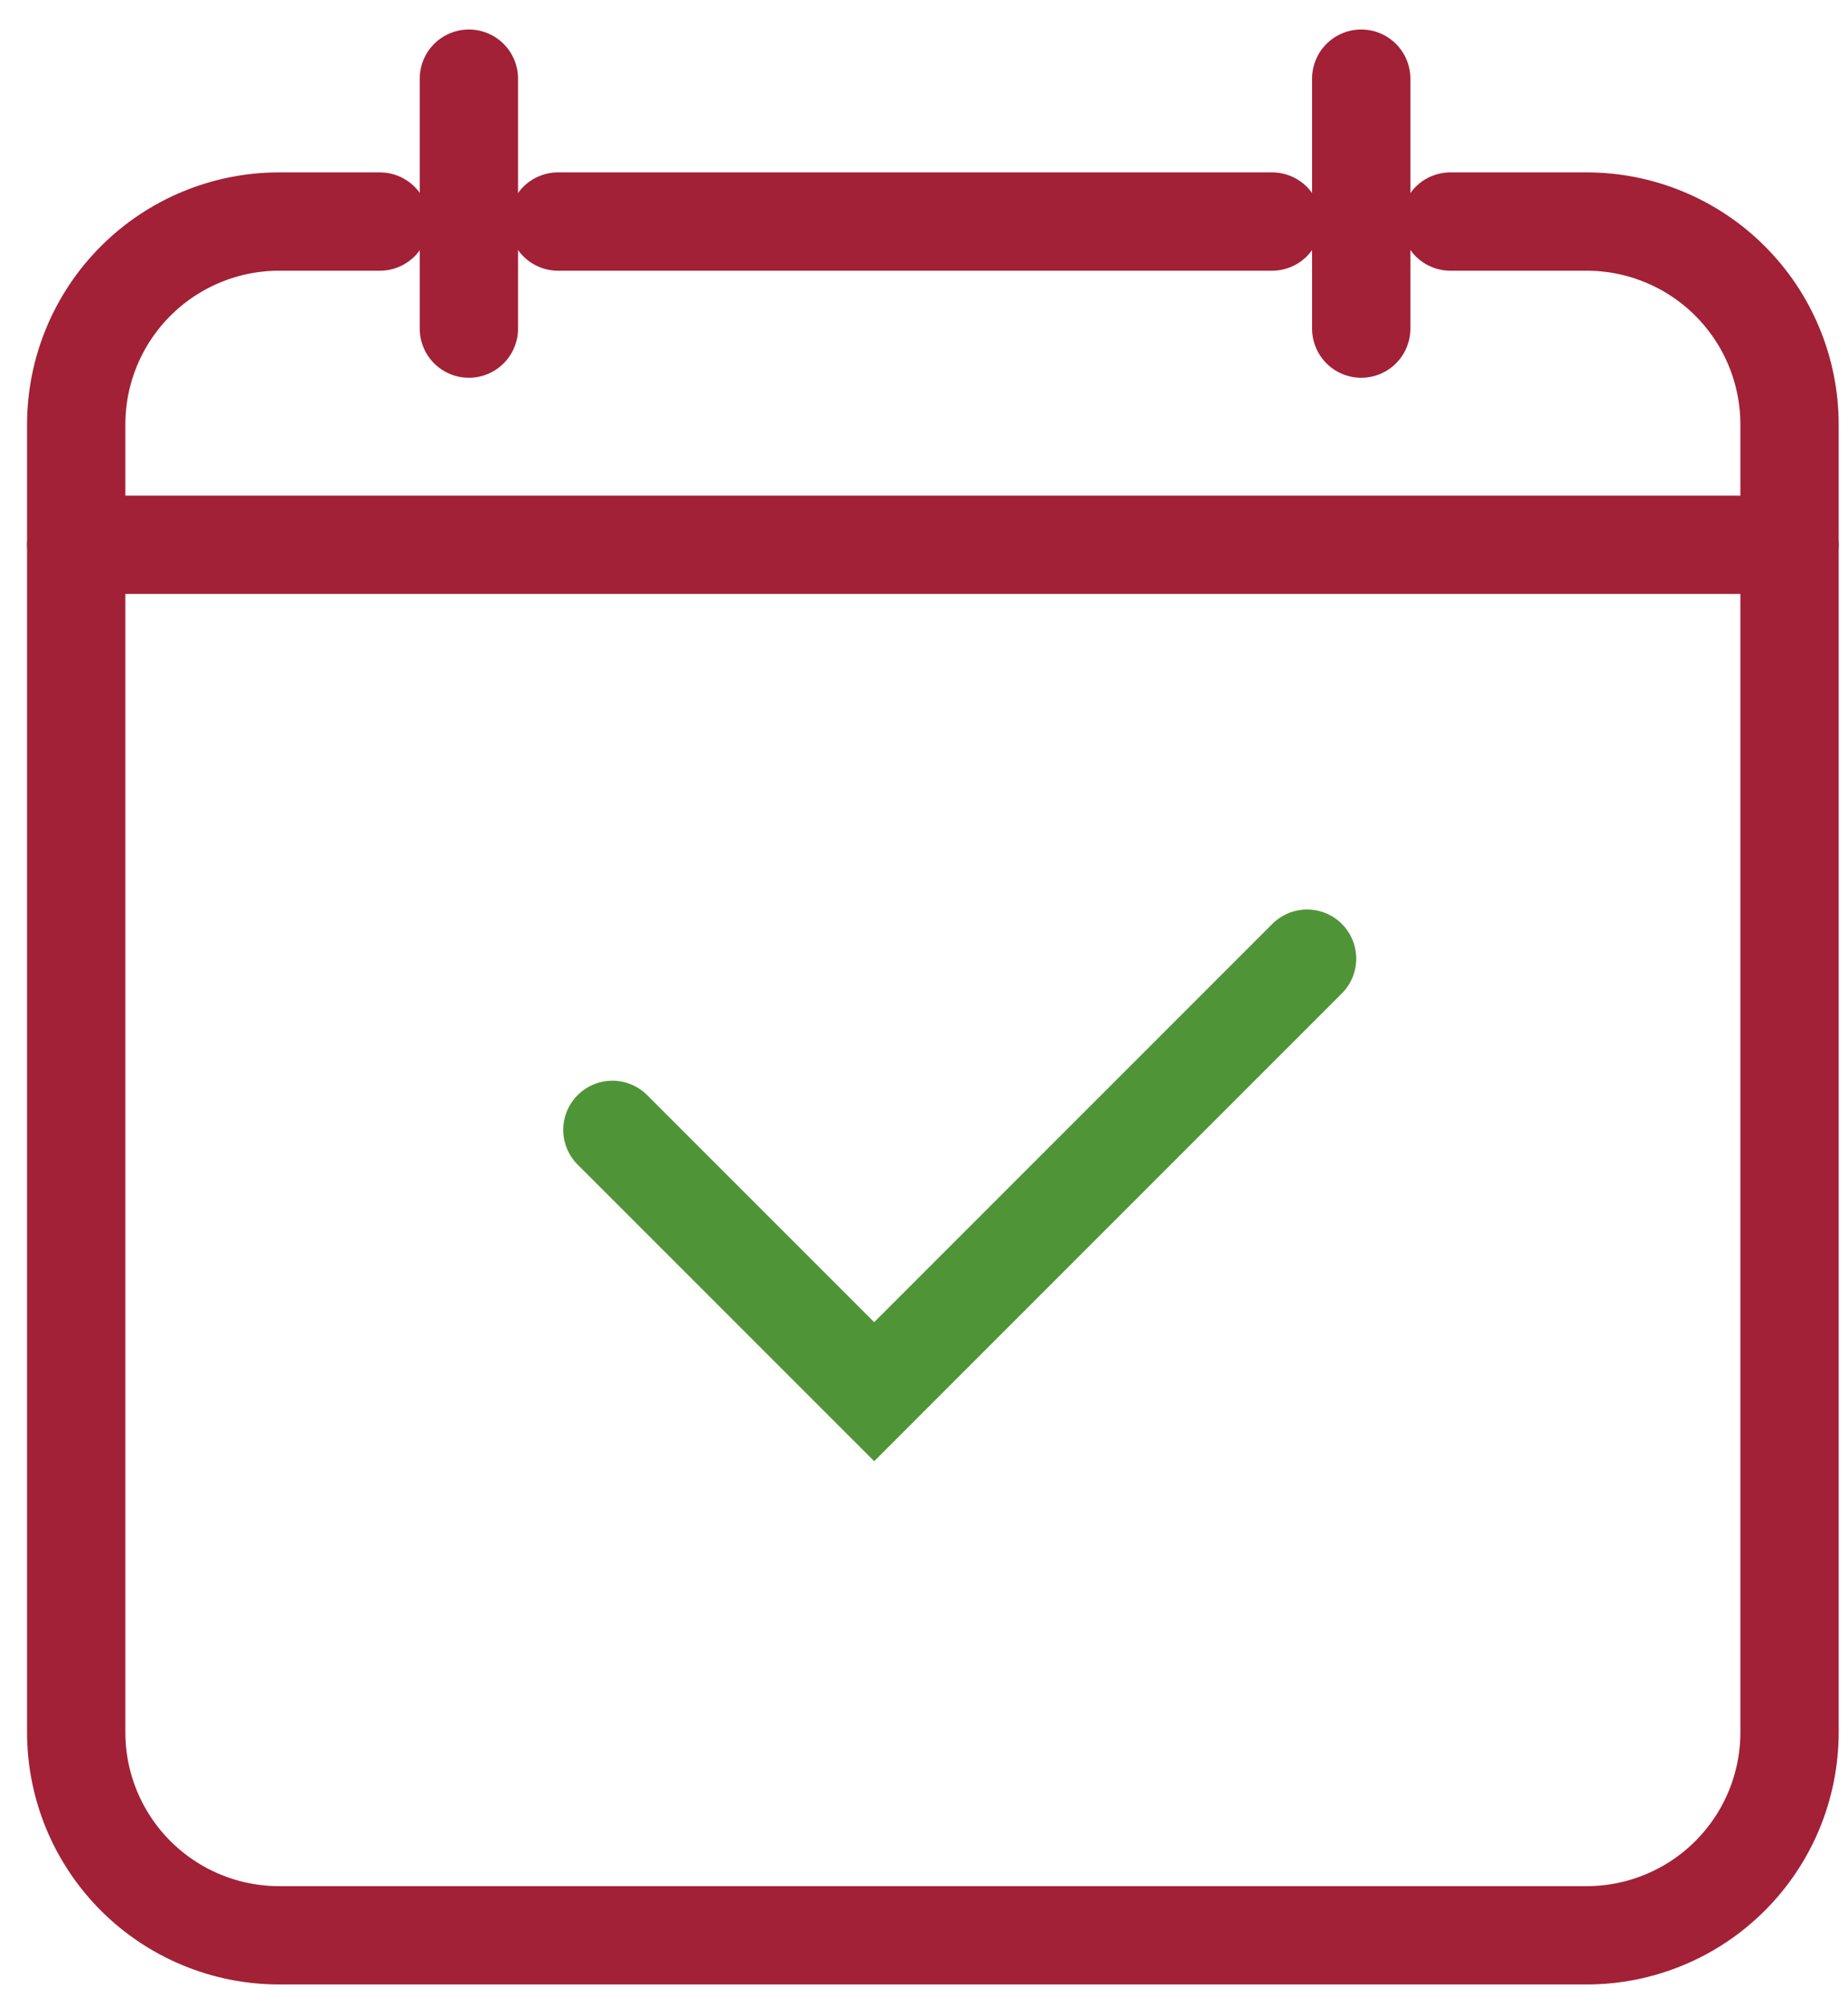 <svg xmlns="http://www.w3.org/2000/svg" fill="none" viewBox="0 0 47 51" height="51" width="47">
<path stroke-linecap="round" stroke-miterlimit="10" stroke-width="2.5" stroke="#A22136" d="M36.889 5.633H40.351C41.029 5.633 41.7 5.766 42.326 6.026C42.953 6.285 43.522 6.665 44.001 7.145C44.48 7.624 44.861 8.193 45.12 8.819C45.379 9.446 45.513 10.117 45.513 10.795V44.045C45.513 44.723 45.379 45.394 45.12 46.021C44.861 46.647 44.48 47.216 44.001 47.695C43.522 48.175 42.953 48.555 42.326 48.814C41.7 49.074 41.029 49.207 40.351 49.207H7.1C6.423 49.207 5.751 49.074 5.125 48.814C4.499 48.555 3.93 48.175 3.45 47.695C2.971 47.216 2.591 46.647 2.331 46.021C2.072 45.394 1.938 44.723 1.938 44.045V10.795C1.938 9.426 2.482 8.113 3.45 7.145C4.418 6.177 5.731 5.633 7.1 5.633H9.661"></path>
<path stroke-linecap="round" stroke-miterlimit="10" stroke-width="2.5" stroke="#A22136" d="M14.193 5.633H23.729H32.352"></path>
<path stroke-linecap="round" stroke-miterlimit="10" stroke-width="2.5" stroke="#A22136" d="M11.925 8.355V2"></path>
<path stroke-linecap="round" stroke-miterlimit="10" stroke-width="2.5" stroke="#A22136" d="M34.62 8.355V2"></path>
<path stroke-linecap="round" stroke-miterlimit="10" stroke-width="2.5" stroke="#A22136" d="M1.938 13.852H45.513"></path>
<path stroke-linecap="round" stroke-miterlimit="10" stroke-width="2.5" stroke="#4F9537" d="M15.575 28.728L22.233 35.385L33.243 24.375"></path>
</svg>
